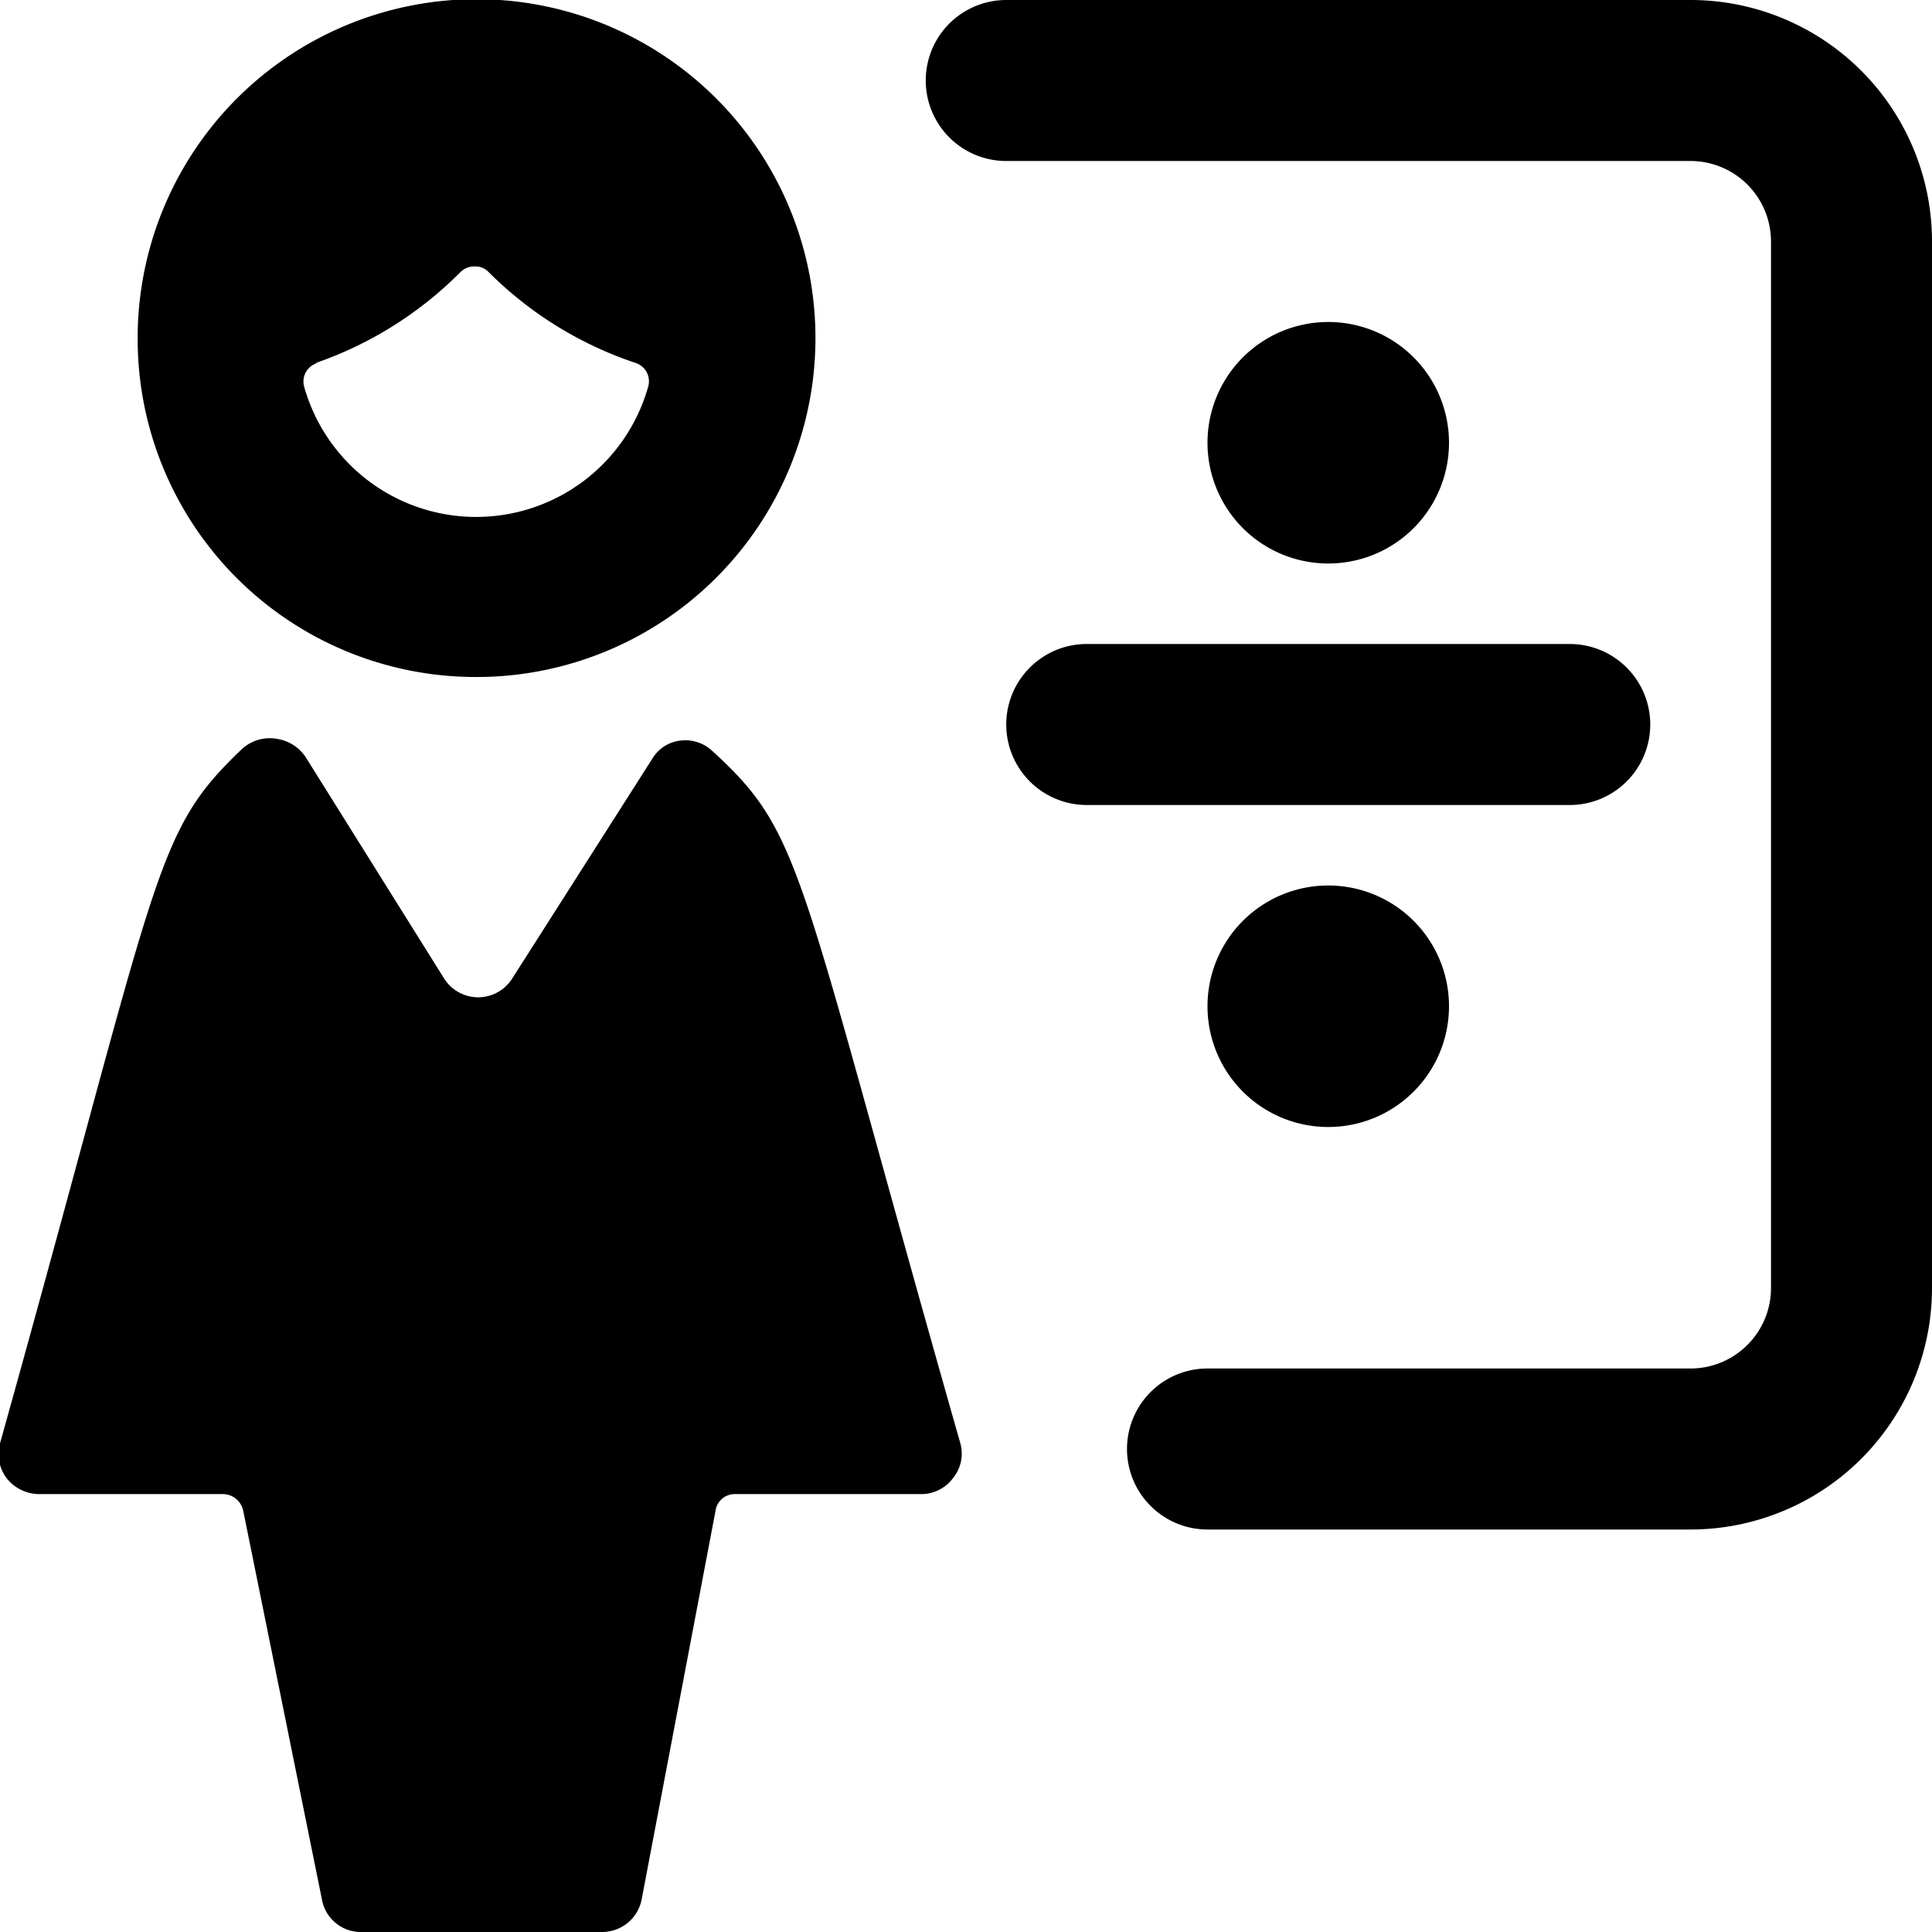 <svg xmlns="http://www.w3.org/2000/svg" viewBox="0 0 24 24"><g><path d="M8.85 9.33a0.49 0.49 0 0 0 -0.4 -0.13 0.47 0.47 0 0 0 -0.35 0.23l-1.74 2.73a0.5 0.5 0 0 1 -0.84 0L3.8 9.41a0.52 0.52 0 0 0 -0.35 -0.23 0.51 0.51 0 0 0 -0.45 0.13c-1.11 1.06 -1 1.47 -3 8.62a0.5 0.5 0 0 0 0.08 0.43 0.52 0.52 0 0 0 0.39 0.2h2.3a0.26 0.26 0 0 1 0.25 0.2L4 23.6a0.49 0.49 0 0 0 0.48 0.4h3a0.5 0.5 0 0 0 0.49 -0.4l0.92 -4.84a0.24 0.24 0 0 1 0.24 -0.2h2.32a0.49 0.49 0 0 0 0.39 -0.2 0.48 0.48 0 0 0 0.09 -0.43c-2.04 -7.16 -1.93 -7.55 -3.08 -8.6Z" fill="#000000" stroke-width="1"></path><path d="M5.92 8.41a4.21 4.21 0 1 0 -4.21 -4.2 4.2 4.2 0 0 0 4.21 4.2Zm-2 -3.9a4.7 4.7 0 0 0 1.8 -1.13 0.24 0.24 0 0 1 0.18 -0.07 0.22 0.22 0 0 1 0.17 0.07A4.67 4.67 0 0 0 7.9 4.51a0.24 0.24 0 0 1 0.15 0.3 2.22 2.22 0 0 1 -4.27 0 0.24 0.24 0 0 1 0.16 -0.3Z" fill="#000000" stroke-width="1"></path><path d="M20.5 9a1 1 0 0 0 -1 -1h-6a1 1 0 0 0 0 2h6a1 1 0 0 0 1 -1Z" fill="#000000" stroke-width="1"></path><path d="M15 12.5a1.5 1.5 0 1 0 3 0 1.5 1.5 0 1 0 -3 0" fill="#000000" stroke-width="1"></path><path d="M15 5.5a1.5 1.5 0 1 0 3 0 1.5 1.5 0 1 0 -3 0" fill="#000000" stroke-width="1"></path><path d="M21 0h-8.5a1 1 0 0 0 0 2H21a1 1 0 0 1 1 1v13a1 1 0 0 1 -1 1h-6a1 1 0 0 0 0 2h6a3 3 0 0 0 3 -3V3a3 3 0 0 0 -3 -3Z" fill="#000000" stroke-width="1"></path></g></svg>